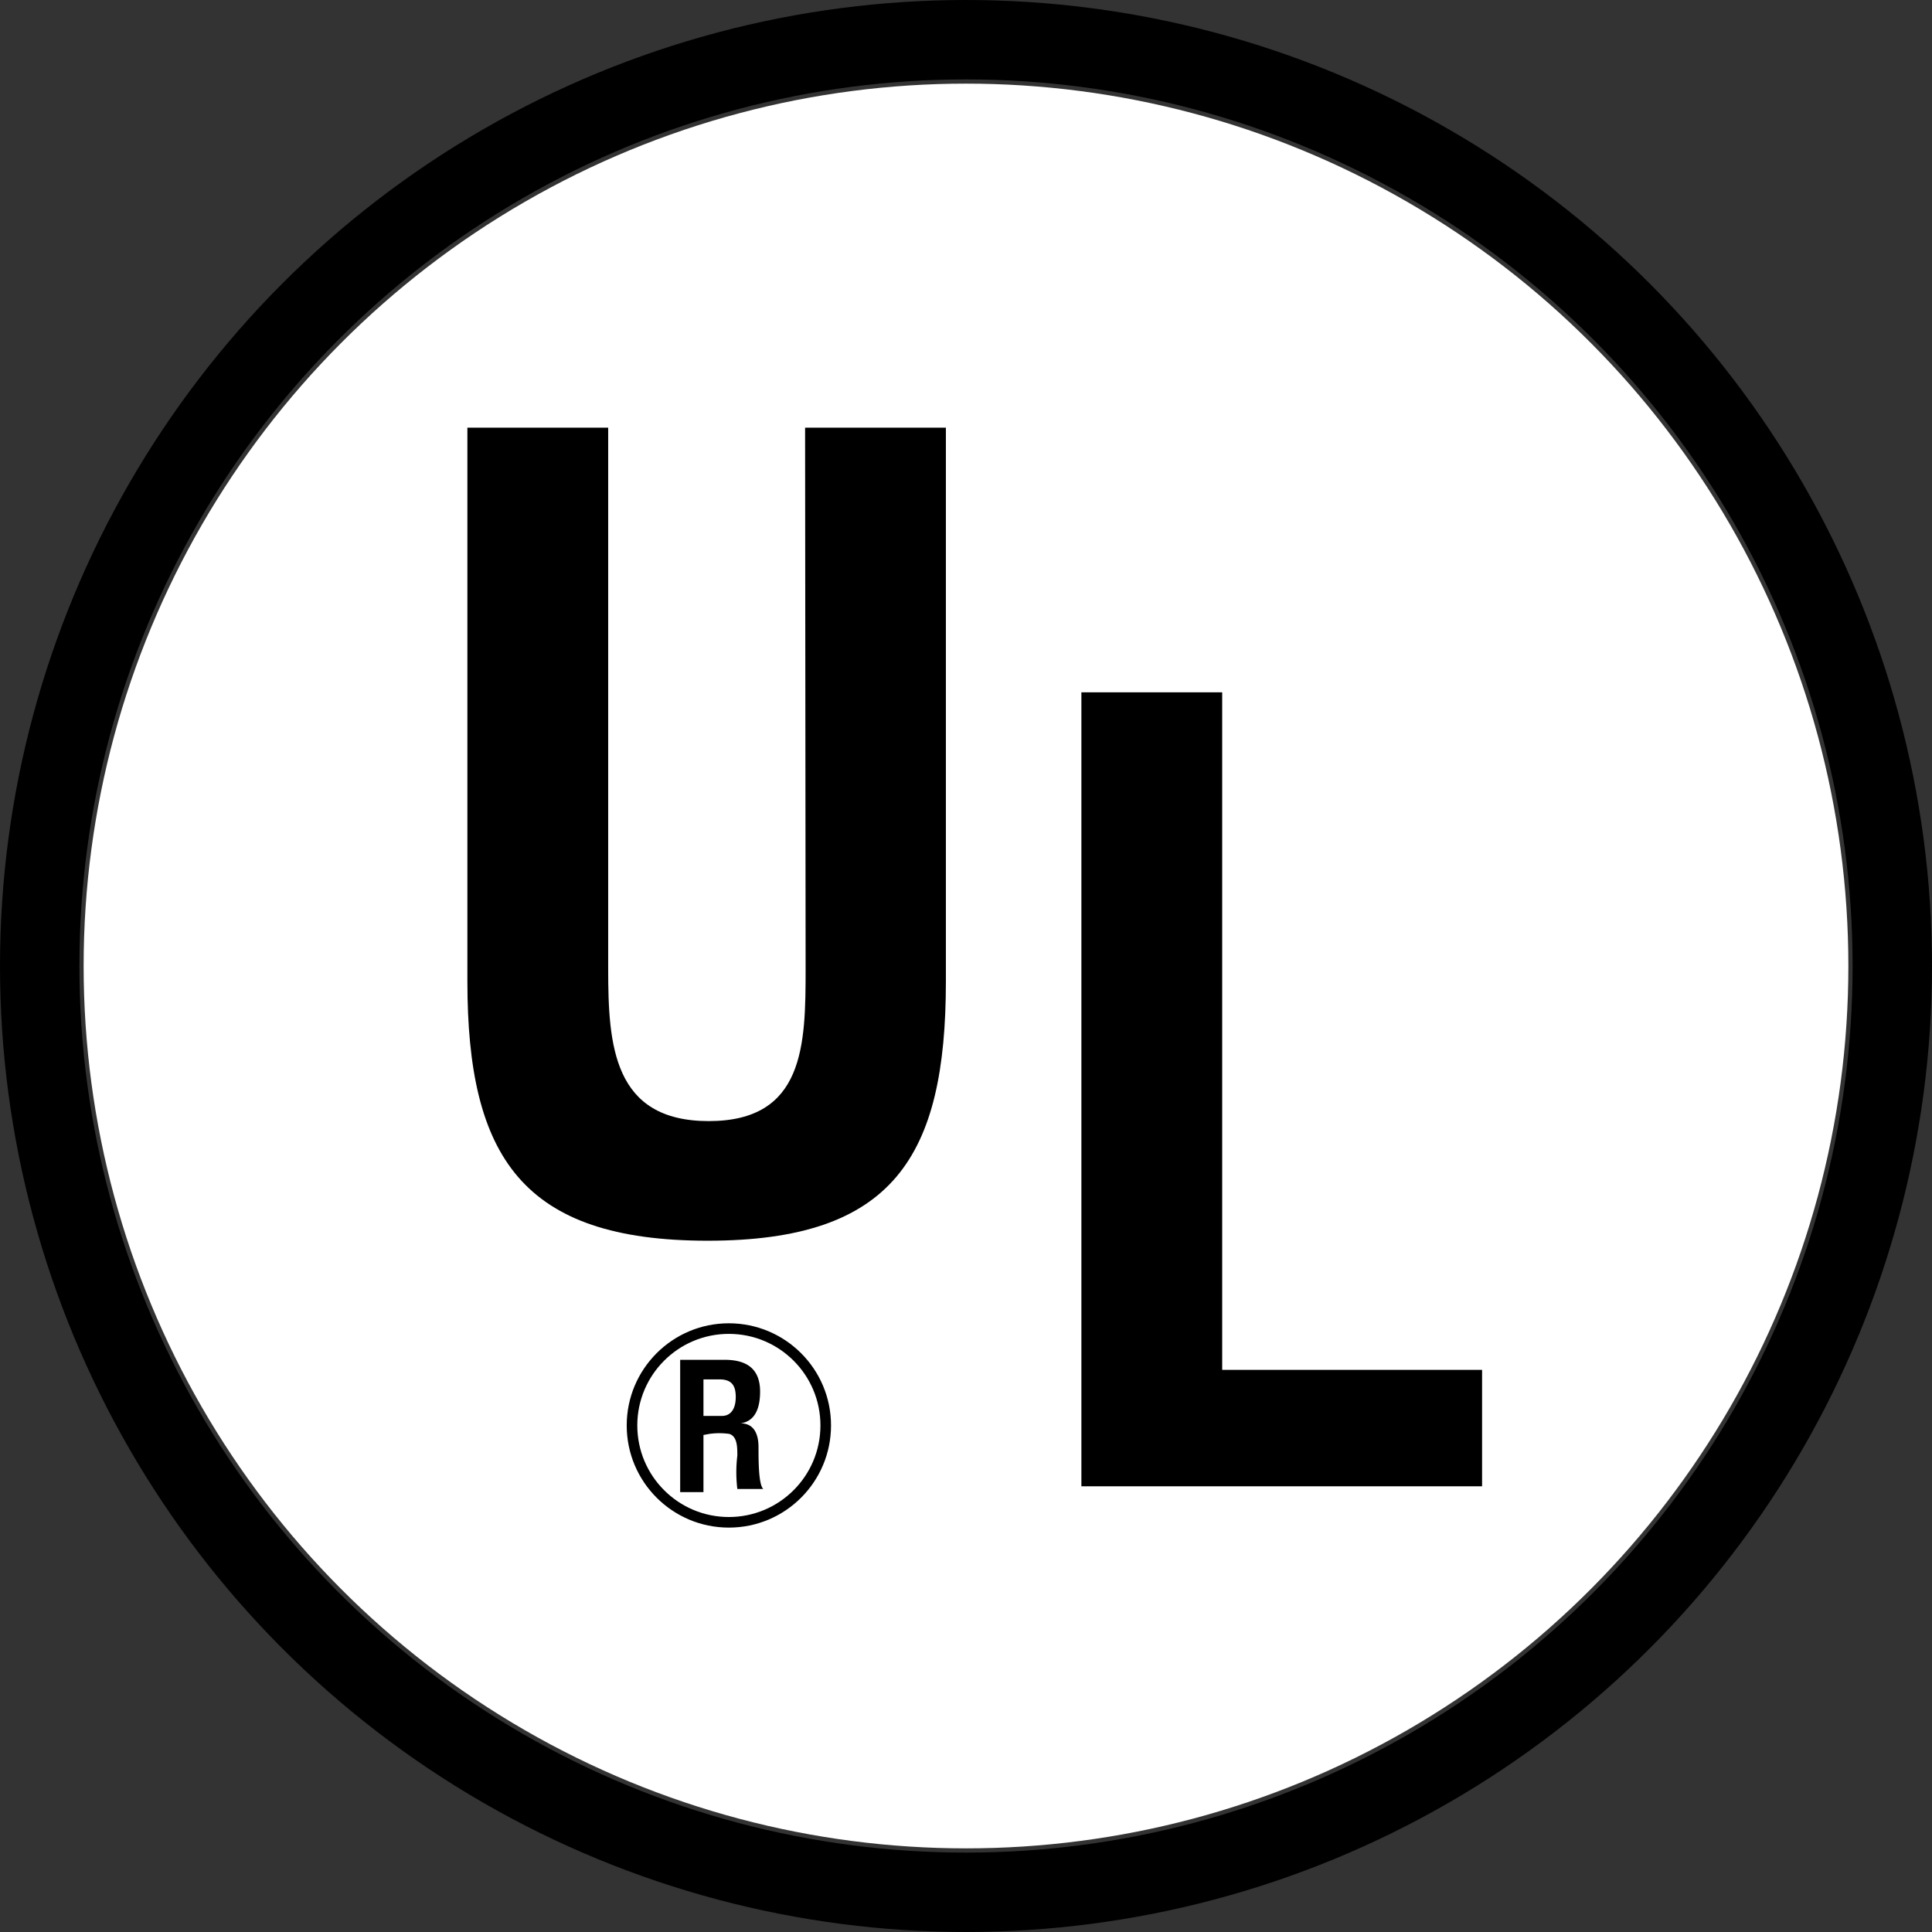 <svg xmlns="http://www.w3.org/2000/svg" viewBox="0 0 36.5 36.5"><rect x="0" y="0" width="36.5" height="36.5" fill="#333333" stroke="none"/><title>UL Underwriters Laboratories</title><g id="Layer_2" data-name="Layer 2"><g id="Layer_1-2" data-name="Layer 1"><path d="M18.25,18.25" style="fill:#fff;stroke:#fff;stroke-width:4px"/><path d="M19.51,19.28" style="fill:#999"/><path d="M18.25,18.25m0,0" style="fill:none"/><path d="M18.25,18.25" style="fill:none"/><path d="M18.25,18.25" style="fill:none"/><circle cx="18.25" cy="18.25" r="17.5" style="fill:none;stroke:#000;stroke-width:1.5px"/><path d="M18.25,18.25" style="fill:none;stroke:#000;stroke-width:4px"/><path d="M18.25,18.25" style="fill:#fff"/><circle cx="18.25" cy="18.25" r="16.67" style="fill:#fff"/><path d="M18.25,18.25" style="fill:#fff"/><path d="M15.21,8.08h2.66V18.54c0,3.32-1,4.9-4.5,4.9s-4.54-1.58-4.54-4.9V8.08h2.66V18.3c0,1.44.09,2.88,1.9,2.88s1.83-1.44,1.83-2.88Z"/><path d="M20.43,28.08v-15h2.66v12.8H28v2.2Z"/><path d="M13.29,27.11v1.08h-.44v-2.5h.84c.38,0,.67.14.67.6,0,.27-.07.56-.37.6h0c.26,0,.34.21.34.45s0,.71.09.79v0h-.49a2.62,2.62,0,0,1,0-.63c0-.16,0-.36-.15-.41a1.34,1.34,0,0,0-.38,0Zm0-.36h.35c.15,0,.26-.11.26-.36s-.11-.32-.28-.33h-.33Z"/><circle cx="13.77" cy="26.93" r="1.83" style="fill:none;stroke:#000;stroke-width:0.2px"/><path d="M13.77,26.93" style="fill:none;stroke:#000;stroke-width:0.2px"/></g></g></svg>